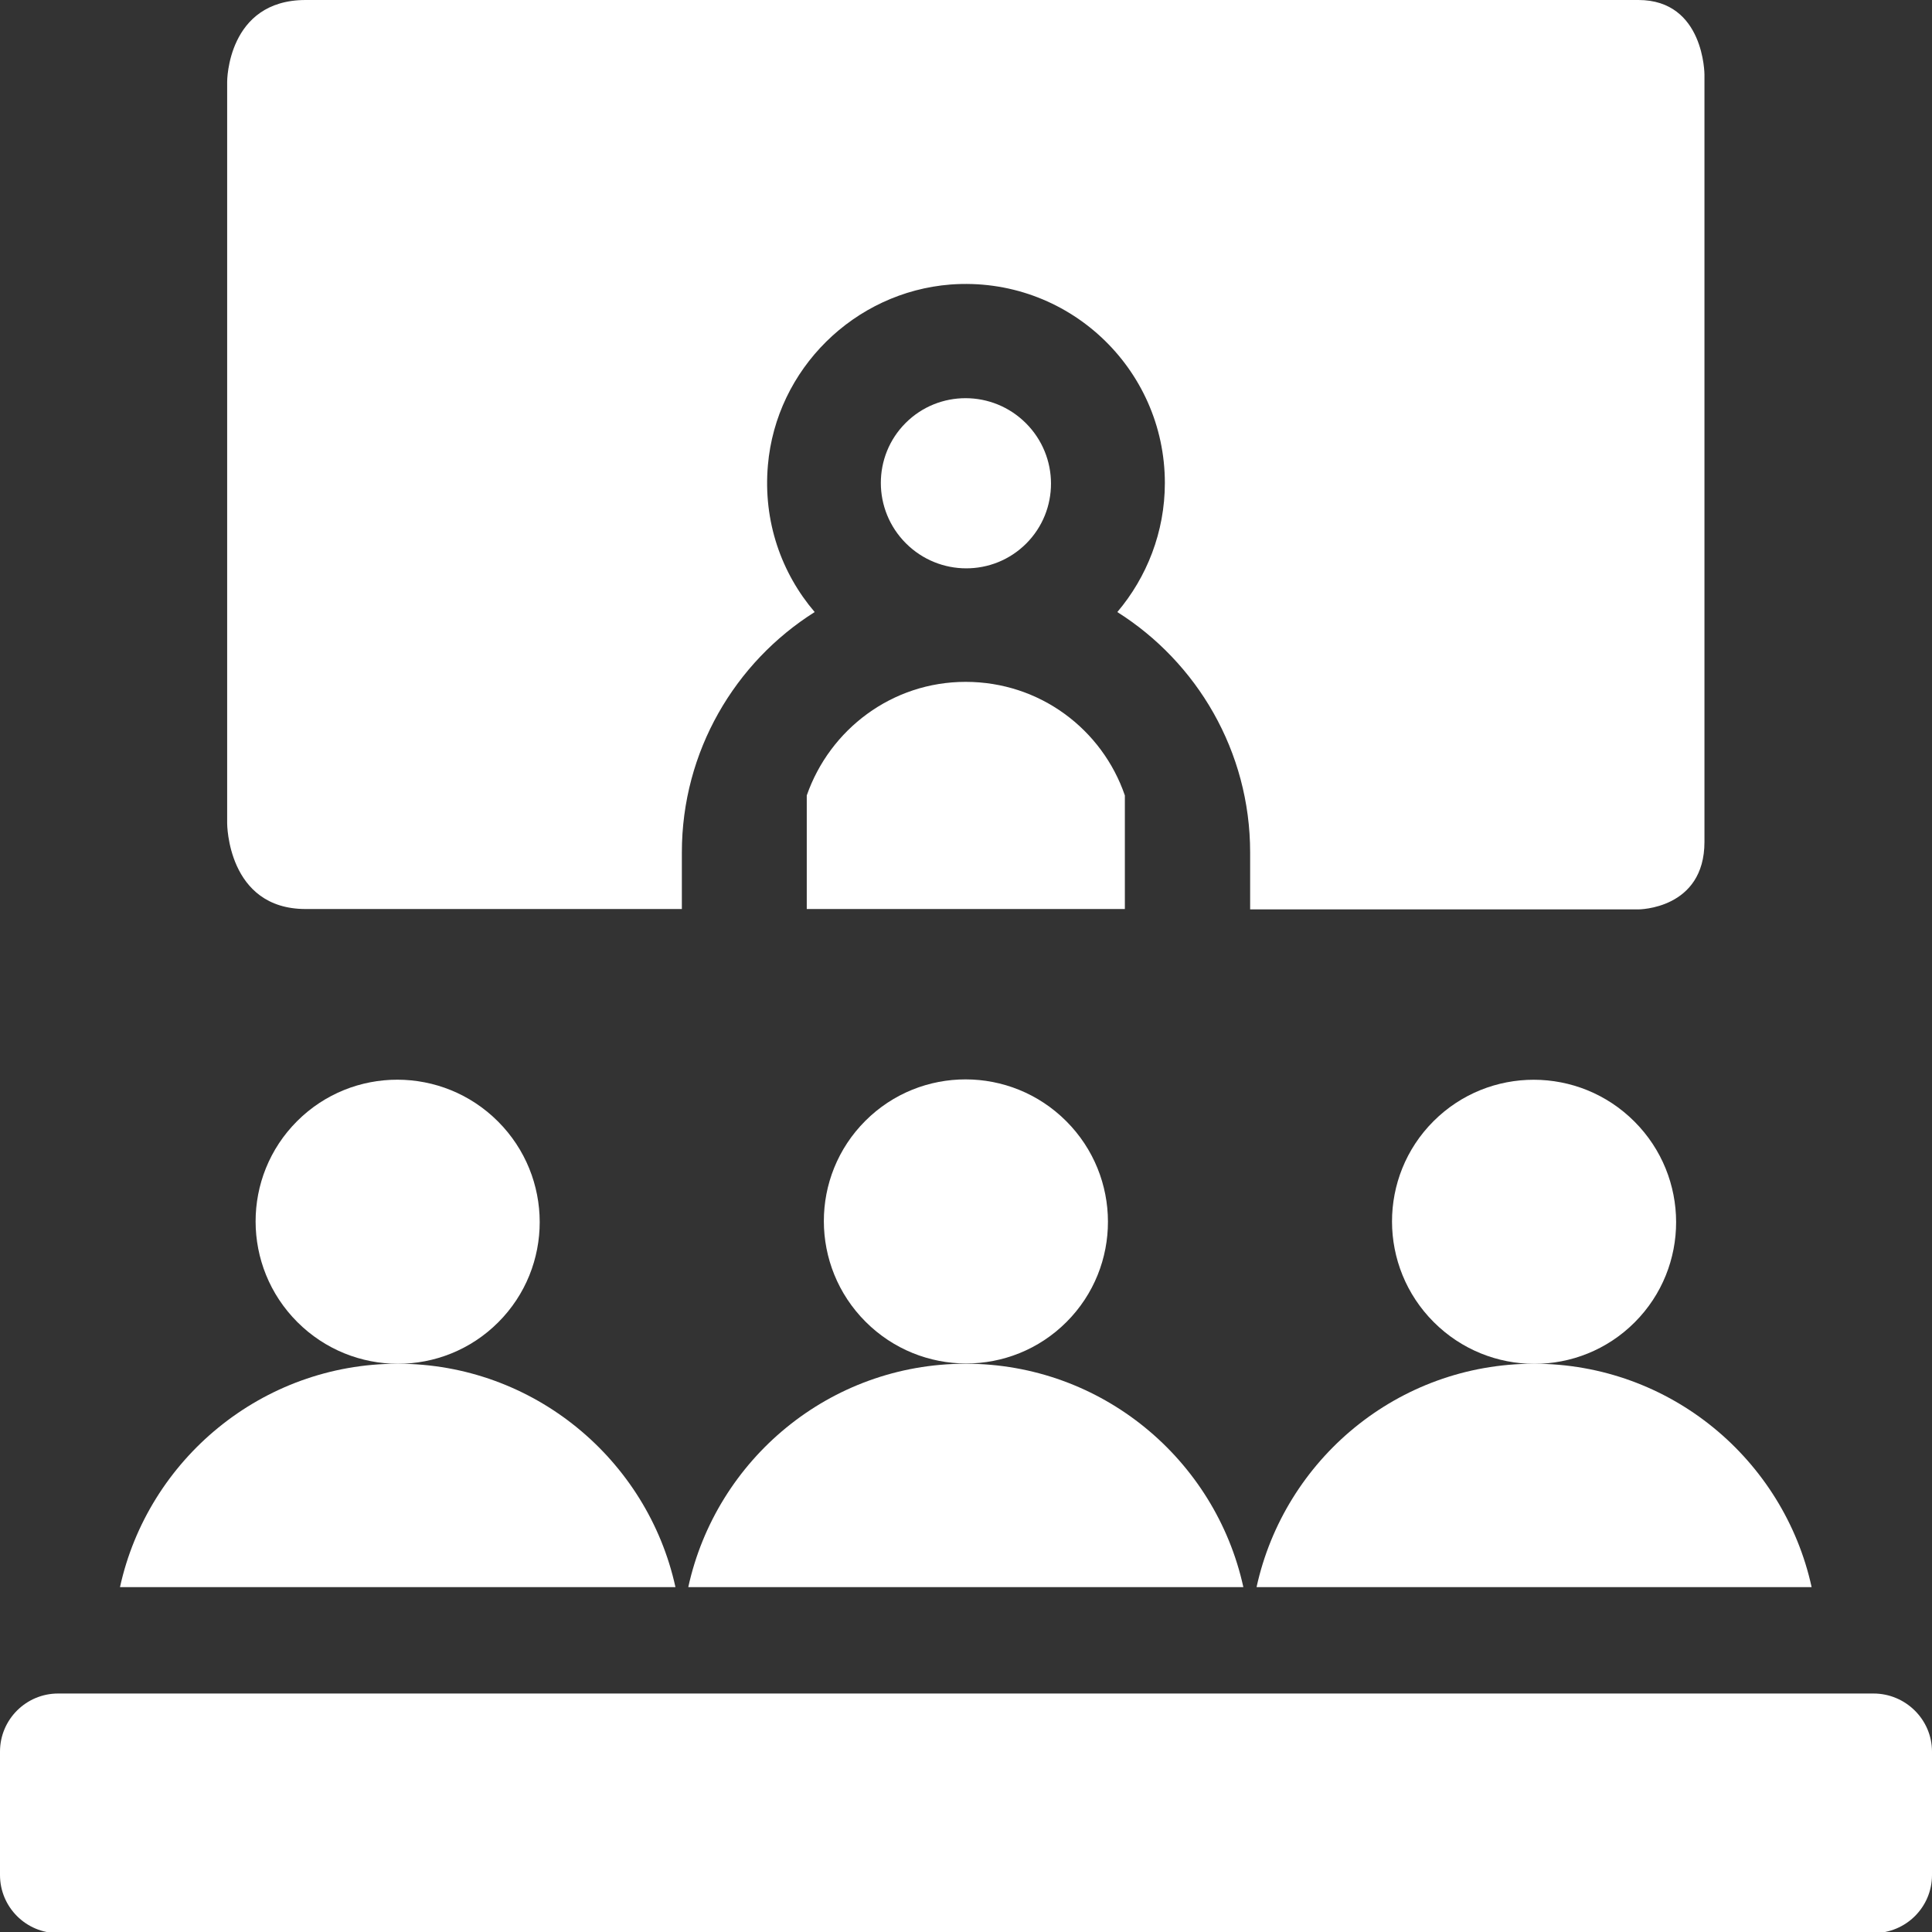 <?xml version="1.0" encoding="utf-8"?>
<!-- Generator: Adobe Illustrator 25.2.1, SVG Export Plug-In . SVG Version: 6.00 Build 0)  -->
<svg version="1.1" id="Layer_1" xmlns="http://www.w3.org/2000/svg" xmlns:xlink="http://www.w3.org/1999/xlink" x="0px" y="0px"
	 viewBox="0 0 512 512" style="enable-background:new 0 0 512 512;" xml:space="preserve">
<rect x="0" y="0" width="512" height="512" fill="#333333" stroke="none"/>
<style type="text/css">
	.st0{fill:#FFFFFF;}
</style>
<g id="XMLID_3445_">
	
		<ellipse id="XMLID_3538_" transform="matrix(0.707 -0.707 0.707 0.707 -198.062 169.366)" class="st0" cx="105.4" cy="323.8" rx="37.6" ry="37.7"/>
	
		<ellipse id="XMLID_3546_" transform="matrix(0.707 -0.707 0.707 0.707 -153.945 275.759)" class="st0" cx="256" cy="323.8" rx="37.6" ry="37.7"/>
	
		<ellipse id="XMLID_3547_" transform="matrix(0.707 -0.707 0.707 0.707 -109.849 382.33)" class="st0" cx="406.6" cy="323.8" rx="37.6" ry="37.7"/>
	<path id="XMLID_3551_" class="st0" d="M213.8,210.8v30.1h84.3v-30.1c-6-17.5-22.5-30.1-42.2-30.1
		C236.4,180.7,219.9,193.3,213.8,210.8z"/>
	<path id="XMLID_3564_" class="st0" d="M182.4,420.6h147.1c-7.4-33.8-37.5-59.2-73.6-59.2S189.8,386.8,182.4,420.6L182.4,420.6z"/>
	<path id="XMLID_3599_" class="st0" d="M333,420.6h147.1c-7.4-33.8-37.5-59.2-73.6-59.2S340.4,386.8,333,420.6L333,420.6z"/>
	<path id="XMLID_3604_" class="st0" d="M105.4,361.4c-36,0-66.2,25.4-73.6,59.2H179C171.6,386.8,141.4,361.4,105.4,361.4z"/>
	
		<ellipse id="XMLID_3605_" transform="matrix(0.707 -0.707 0.707 0.707 -15.51 218.566)" class="st0" cx="256" cy="128" rx="22.5" ry="22.6"/>
	<path id="XMLID_3606_" class="st0" d="M180.7,225.9c0-26.8,14.1-50.4,35.2-63.7c-8.8-10.3-13.7-24-12.4-38.9
		c2.2-25.5,22.9-45.9,48.4-47.9c30.9-2.3,56.8,22.1,56.8,52.6c0,13-4.8,25-12.6,34.2c21.1,13.3,35.2,36.9,35.2,63.7v15.1h102.9
		c0,0,17.5,0,17.5-17.9V19.8c0,0,0-19.8-17.5-19.8H81C60.2,0,60.2,21.6,60.2,21.6v196.6c0,0,0,22.7,20.8,22.7h99.7V225.9z"/>
	<path class="st0" d="M496.5,512.3H15.4c-8.5,0-15.4-6.9-15.4-15.4v-32.7c0-8.5,6.9-15.4,15.4-15.4h481.1c8.5,0,15.5,6.9,15.5,15.4
		v32.7C512,505.4,505.1,512.3,496.5,512.3z"/>
</g>
</svg>
